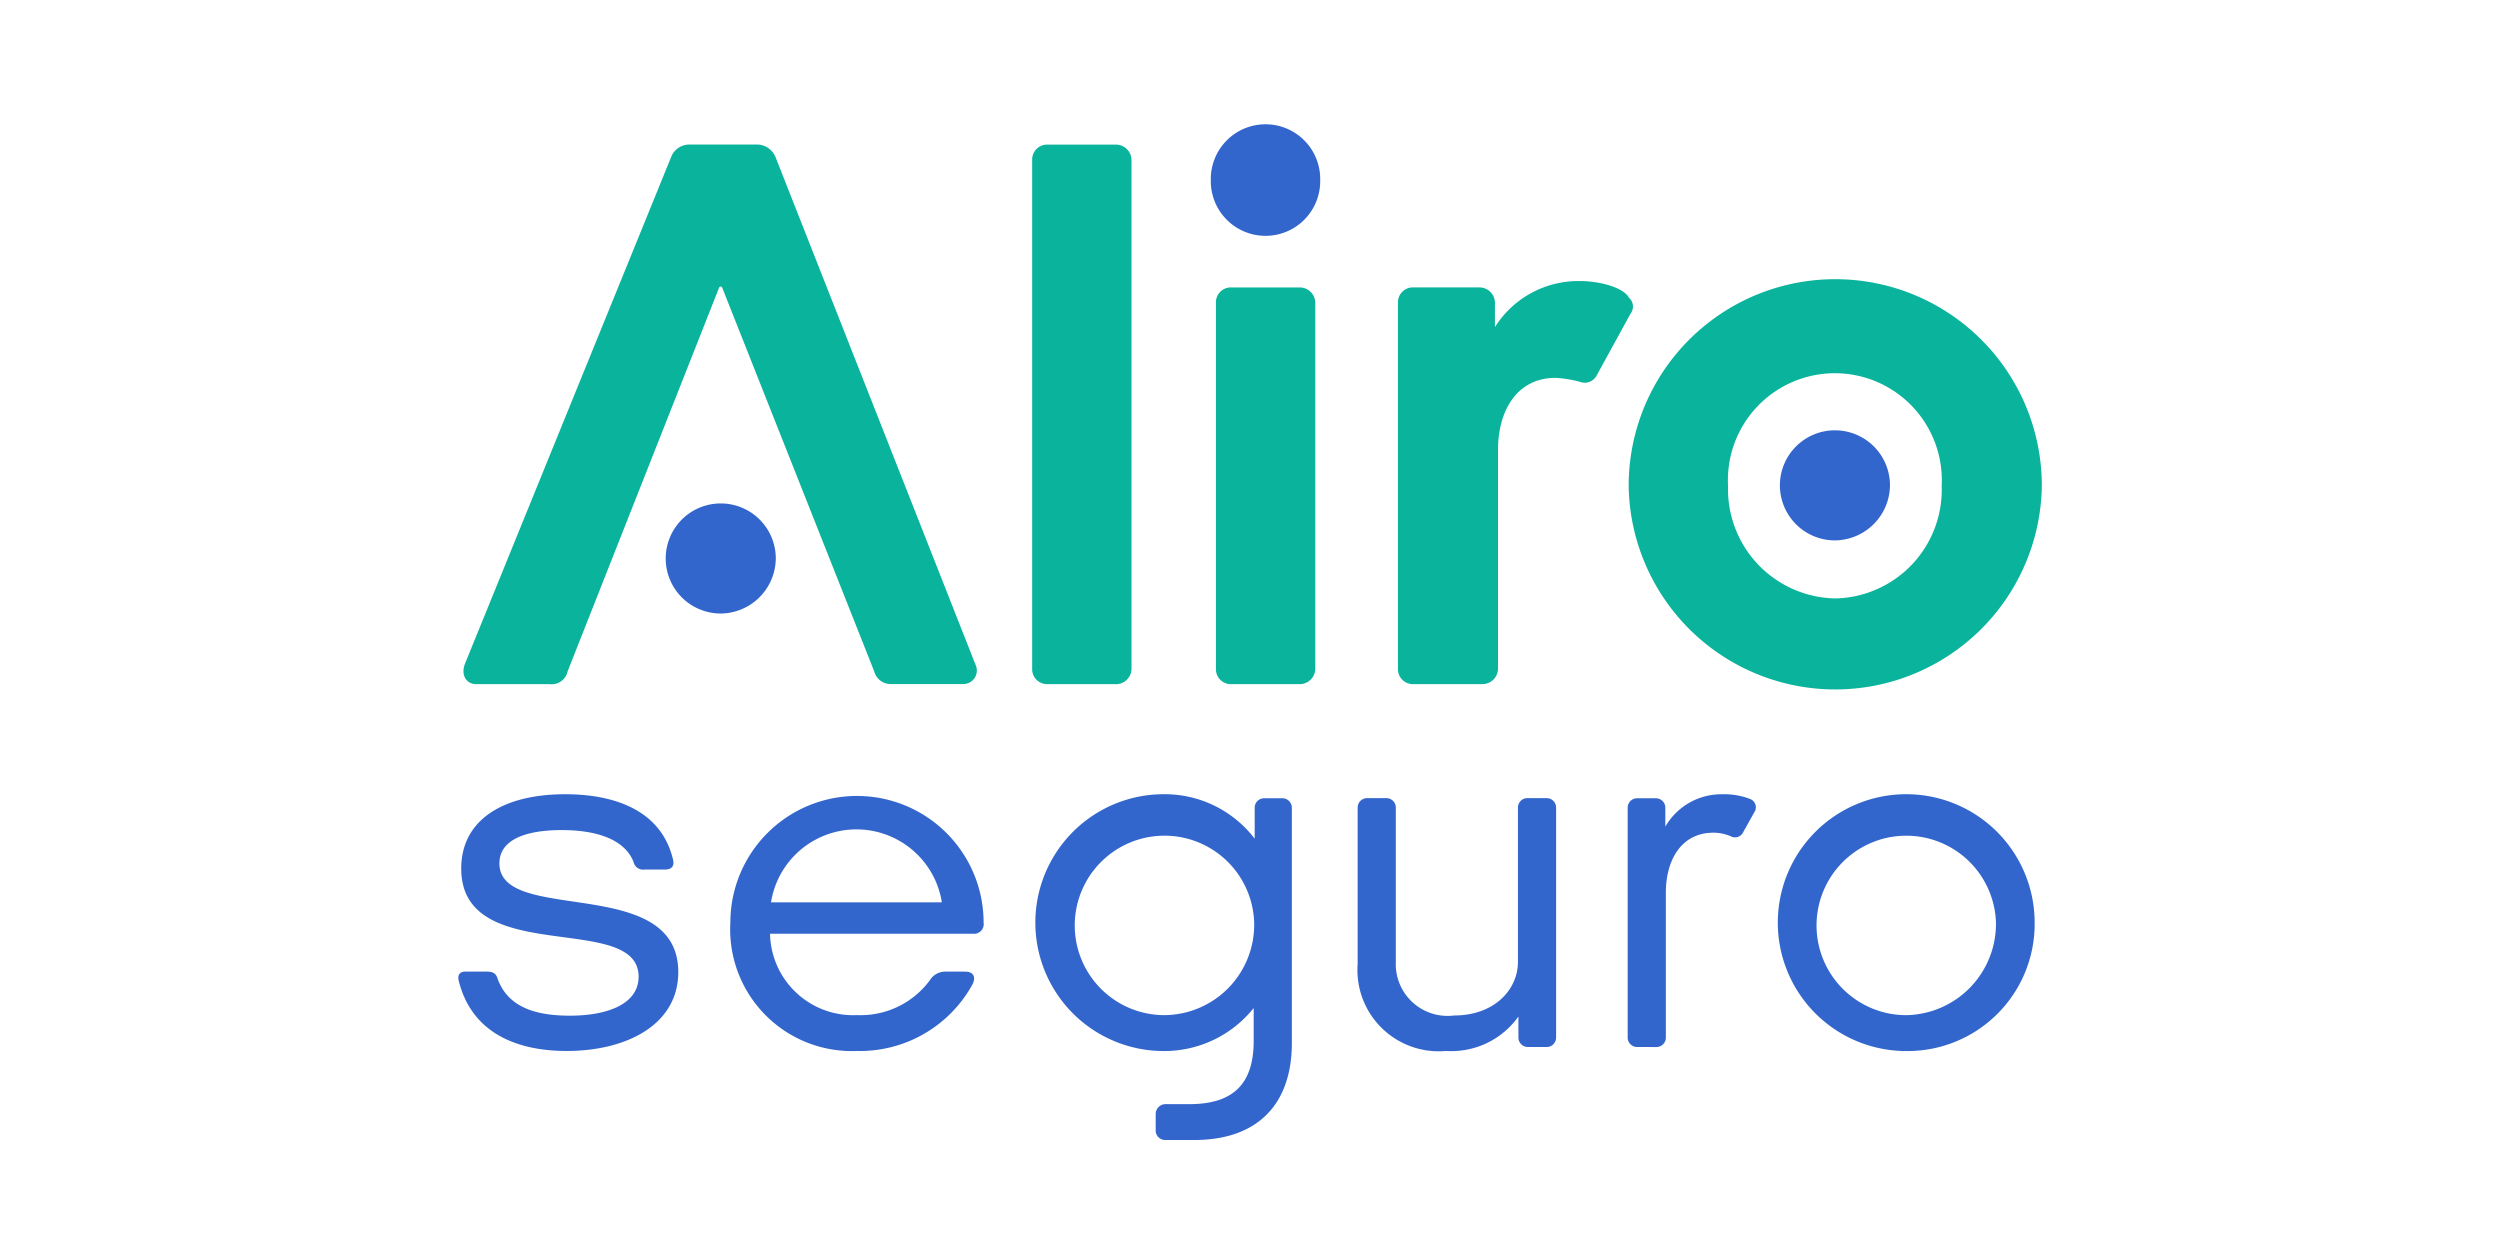 <svg xmlns="http://www.w3.org/2000/svg" id="logotipo_aliro" data-name="logotipo aliro" width="120" height="60" viewBox="0 0 120 60"><rect id="Ret&#xE2;ngulo_13127" data-name="Ret&#xE2;ngulo 13127" width="120" height="60" fill="none"></rect><g id="Grupo_18653" data-name="Grupo 18653" transform="translate(22 6)"><path id="Caminho_20666" data-name="Caminho 20666" d="M151.713,39.916a2.642,2.642,0,1,1,2.627-2.641,2.669,2.669,0,0,1-2.627,2.641" transform="translate(-85.621 -19.977)" fill="#36c"></path><path id="Caminho_20667" data-name="Caminho 20667" d="M26.085,48.208a2.642,2.642,0,1,1,2.626-2.641,2.669,2.669,0,0,1-2.626,2.641" transform="translate(-13.473 -24.759)" fill="#36c"></path><path id="Caminho_20668" data-name="Caminho 20668" d="M84.848,2.643a2.626,2.626,0,1,1,5.251,0,2.626,2.626,0,1,1-5.251,0" transform="translate(-48.729)" fill="#36c"></path><path id="Caminho_20669" data-name="Caminho 20669" d="M8.943,79.525a.468.468,0,0,1-.532-.365C8,78.118,6.723,77.631,4.964,77.631c-1.69,0-2.992.437-2.992,1.6,0,2.961,8.585.485,8.585,5.218,0,2.523-2.483,3.785-5.353,3.785-2.484,0-4.582-.921-5.186-3.374-.072-.29.073-.436.313-.436H1.369c.264,0,.434.072.507.315.482,1.382,1.808,1.8,3.472,1.8,1.906,0,3.305-.606,3.305-1.868,0-3.156-8.514-.414-8.514-5.194,0-2.329,2-3.567,4.993-3.567,2.217,0,4.557.68,5.16,3.082.048.168.12.534-.386.534Z" transform="translate(0 -43.787)" fill="#36c"></path><path id="Caminho_20670" data-name="Caminho 20670" d="M40.824,81.1a4.151,4.151,0,0,0-8.2,0Zm1.111,3.325c.458,0,.53.315.336.655a6.169,6.169,0,0,1-5.521,3.154,5.842,5.842,0,0,1-6.078-6.163,6.078,6.078,0,1,1,12.156,0,.465.465,0,0,1-.531.534H32.577a3.987,3.987,0,0,0,4.173,3.907,4.132,4.132,0,0,0,3.5-1.676.86.86,0,0,1,.748-.411Z" transform="translate(-17.615 -43.787)" fill="#36c"></path><path id="Caminho_20671" data-name="Caminho 20671" d="M75.585,82.074a4.307,4.307,0,1,0-4.318,4.44,4.34,4.34,0,0,0,4.318-4.44M71.317,92.507a.454.454,0,0,1-.459-.435v-.826a.476.476,0,0,1,.459-.46h1.157c1.979,0,3.088-.85,3.088-3.032V86.174a5.5,5.5,0,0,1-4.316,2.063,6.164,6.164,0,0,1,0-12.328,5.439,5.439,0,0,1,4.364,2.135v-1.48a.453.453,0,0,1,.433-.46h.916a.454.454,0,0,1,.435.46V87.848c0,3.009-1.712,4.659-4.678,4.659Z" transform="translate(-37.385 -43.787)" fill="#36c"></path><path id="Caminho_20672" data-name="Caminho 20672" d="M109.554,88.308a.457.457,0,0,1-.434-.461v-1a3.949,3.949,0,0,1-3.473,1.651,3.9,3.9,0,0,1-4.243-4.175v-7.5a.453.453,0,0,1,.433-.46h.967a.453.453,0,0,1,.432.46v7.4a2.485,2.485,0,0,0,2.8,2.572c1.952,0,3.062-1.261,3.062-2.572v-7.4a.453.453,0,0,1,.433-.46h.965a.453.453,0,0,1,.434.46V87.848a.455.455,0,0,1-.434.461Z" transform="translate(-58.237 -44.052)" fill="#36c"></path><path id="Caminho_20673" data-name="Caminho 20673" d="M132.284,88.043a.455.455,0,0,1-.433-.461V76.564a.454.454,0,0,1,.433-.46h.941a.455.455,0,0,1,.434.46v.9a3.109,3.109,0,0,1,2.749-1.553,3.408,3.408,0,0,1,1.3.22.425.425,0,0,1,.216.654l-.528.947a.432.432,0,0,1-.6.194,2.142,2.142,0,0,0-.821-.17c-1.615,0-2.291,1.407-2.291,2.864v6.964a.454.454,0,0,1-.433.461Z" transform="translate(-75.723 -43.787)" fill="#36c"></path><path id="Caminho_20674" data-name="Caminho 20674" d="M159.226,82.074a4.307,4.307,0,1,0-4.316,4.441,4.384,4.384,0,0,0,4.316-4.441m-4.316,6.163a6.164,6.164,0,1,1,6.173-6.163,6.1,6.1,0,0,1-6.173,6.163" transform="translate(-85.42 -43.787)" fill="#36c"></path><path id="Caminho_20675" data-name="Caminho 20675" d="M13,9.095a.08.08,0,0,0-.152,0L5.577,27.513a.78.78,0,0,1-.87.609H1.187c-.455,0-.757-.42-.53-.991l9.887-24.3a.934.934,0,0,1,.839-.609h3.358a.981.981,0,0,1,.835.647l9.587,24.334a.648.648,0,0,1-.568.915H21.052a.815.815,0,0,1-.757-.609Z" transform="translate(-0.333 -1.284)" fill="#0ab39c"></path><path id="Caminho_20676" data-name="Caminho 20676" d="M65.383,28.122a.715.715,0,0,1-.68-.724V2.949a.715.715,0,0,1,.68-.723h3.369a.746.746,0,0,1,.719.723V27.4a.746.746,0,0,1-.719.724Z" transform="translate(-37.159 -1.284)" fill="#0ab39c"></path><path id="Caminho_20677" data-name="Caminho 20677" d="M86.1,37.466a.714.714,0,0,1-.68-.724V19.15a.713.713,0,0,1,.68-.725h3.369a.746.746,0,0,1,.719.725V36.742a.747.747,0,0,1-.719.724Z" transform="translate(-49.055 -10.628)" fill="#0ab39c"></path><path id="Caminho_20678" data-name="Caminho 20678" d="M106.631,37.05a.715.715,0,0,1-.682-.724V18.733a.714.714,0,0,1,.682-.725h3.254a.746.746,0,0,1,.719.725v1.179a4.738,4.738,0,0,1,4.088-2.209c.944,0,2.08.306,2.346.8a.561.561,0,0,1,.076.762l-1.627,2.969a.642.642,0,0,1-.8.306,5.774,5.774,0,0,0-1.173-.191c-1.818,0-2.763,1.523-2.763,3.466v10.51a.747.747,0,0,1-.72.724Z" transform="translate(-60.847 -10.212)" fill="#0ab39c"></path><path id="Caminho_20679" data-name="Caminho 20679" d="M141.879,32.884a5.216,5.216,0,0,0,5.108-5.408,5.134,5.134,0,1,0-10.254,0,5.246,5.246,0,0,0,5.146,5.408m9.916-5.408a9.917,9.917,0,0,1-19.832,0,9.916,9.916,0,0,1,19.832,0" transform="translate(-75.787 -10.159)" fill="#0ab39c"></path></g></svg>